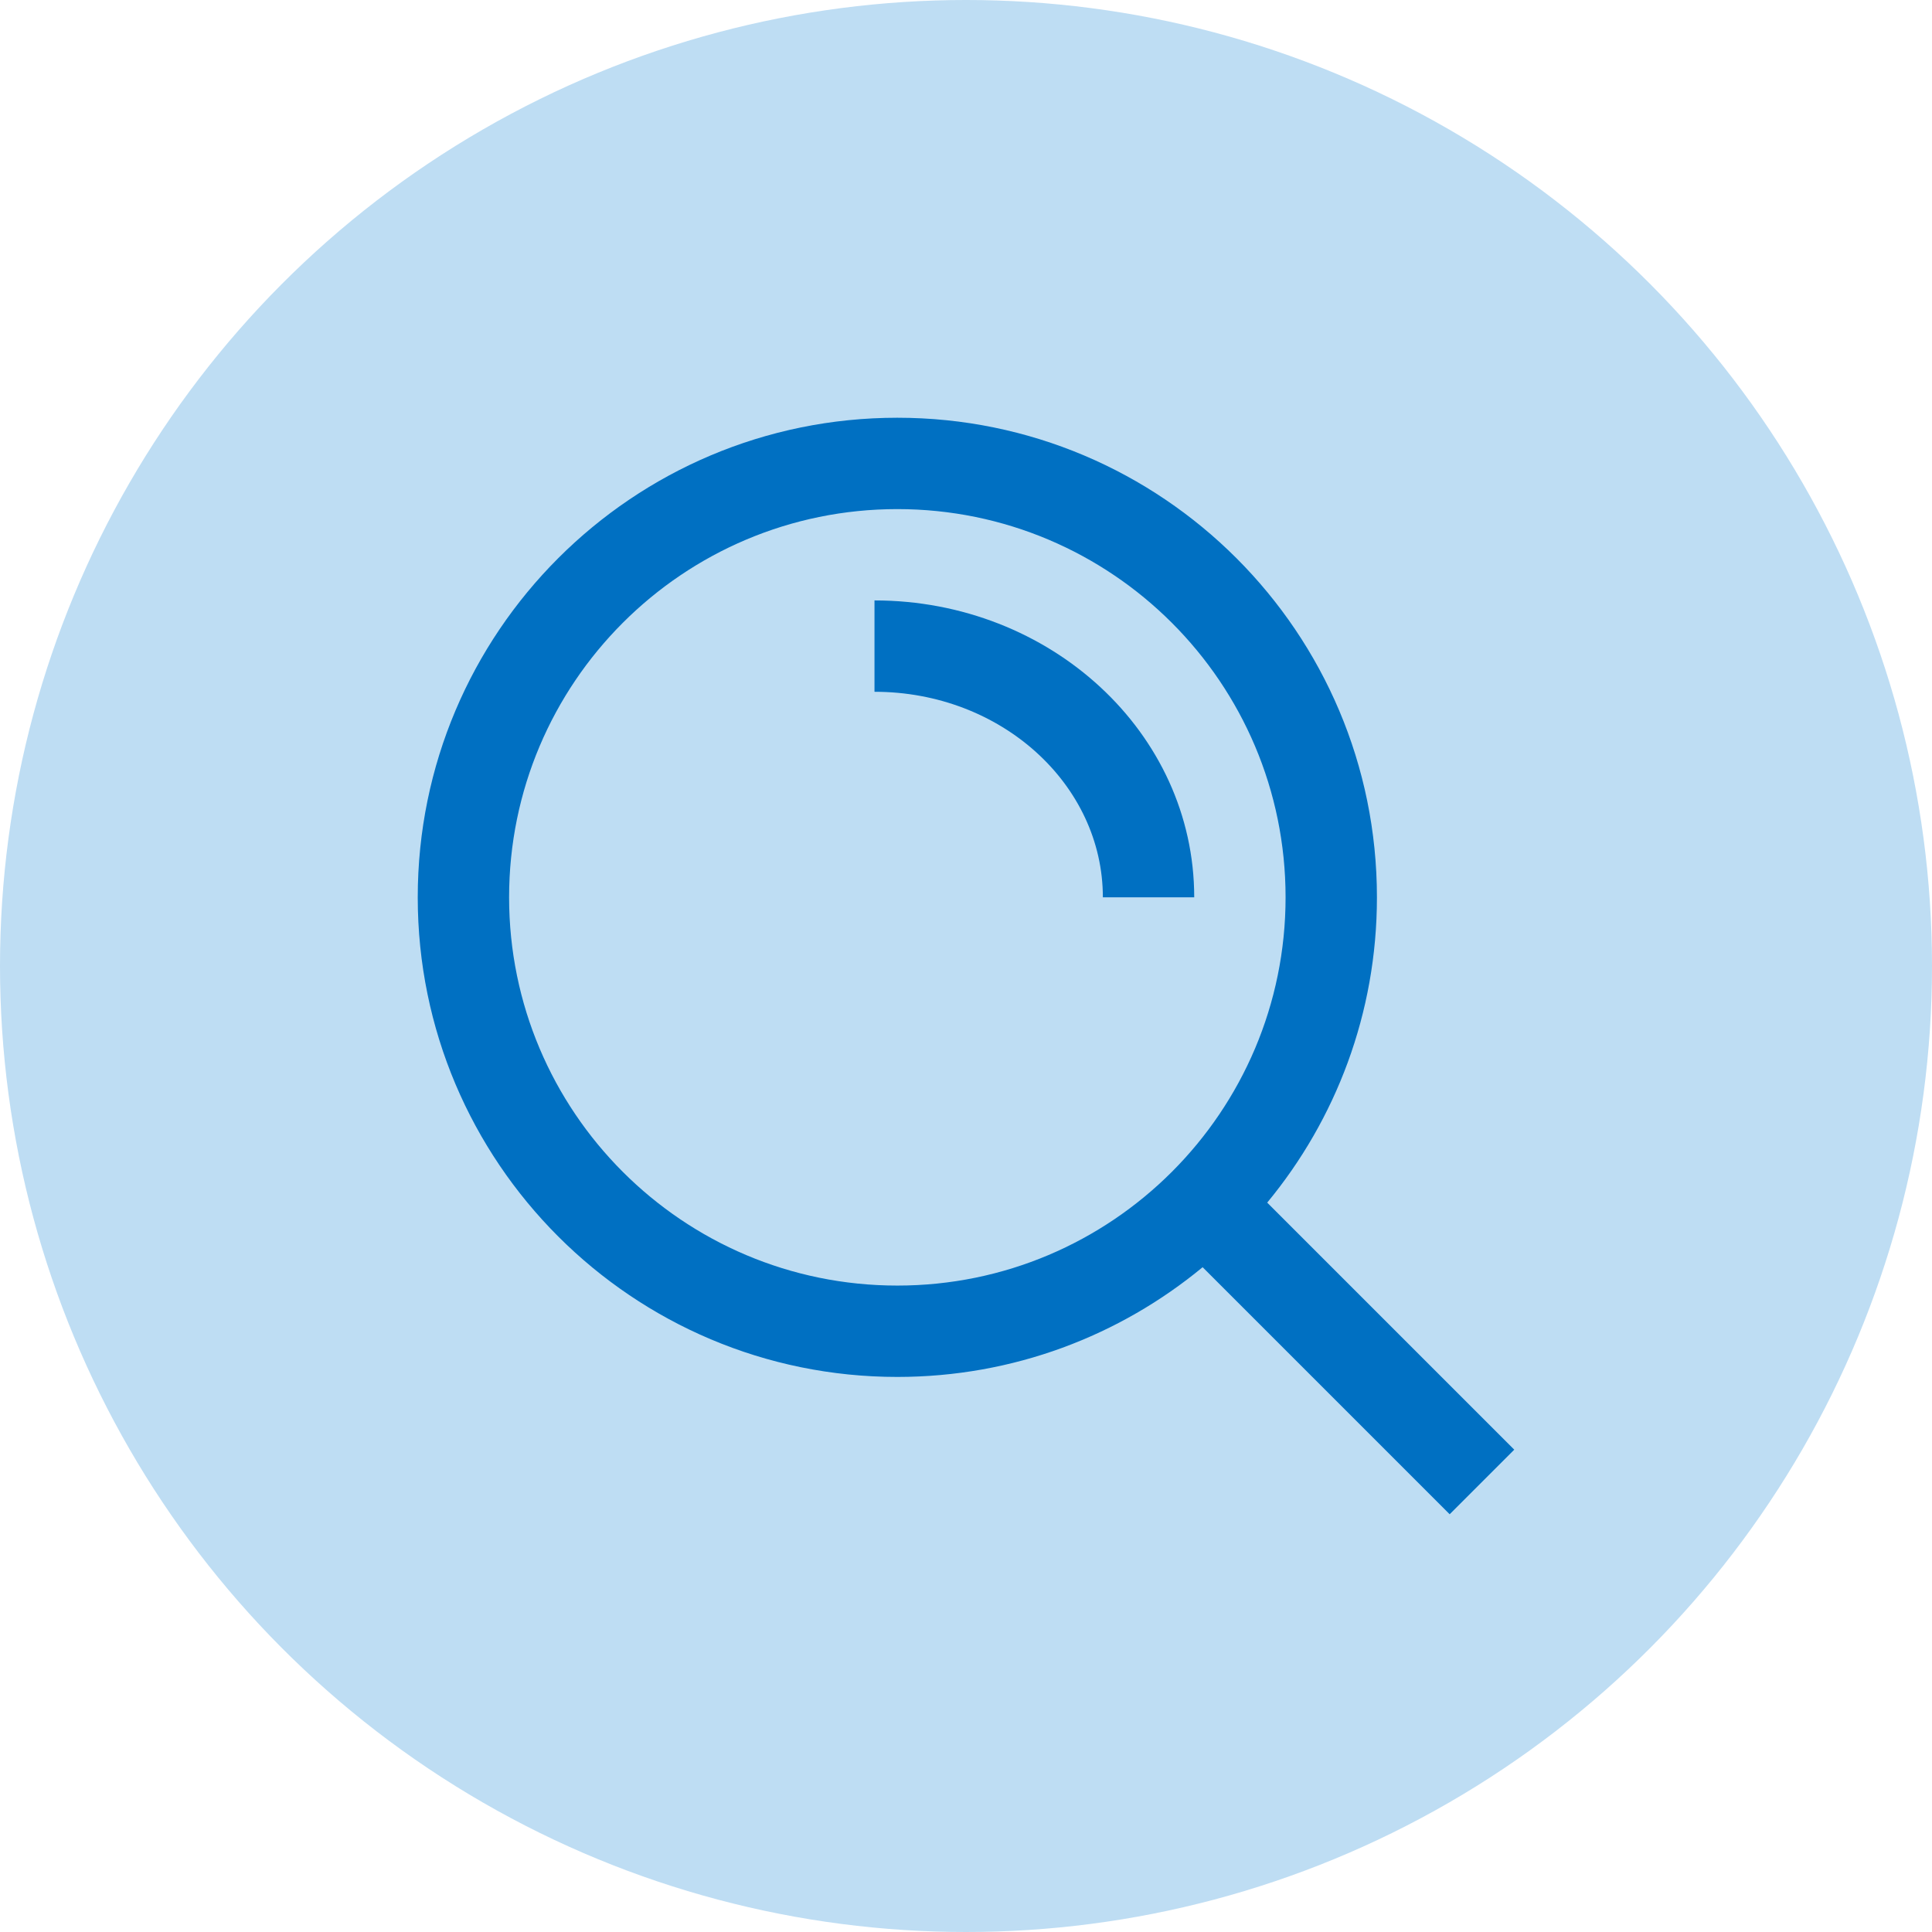 <svg width="63" height="63" viewBox="0 0 63 63" fill="none" xmlns="http://www.w3.org/2000/svg">
<circle cx="31.5" cy="31.5" r="31.5" fill="#BEDDF3"/>
<path fill-rule="evenodd" clip-rule="evenodd" d="M41.322 39.216L49.378 47.272L47.272 49.378L39.216 41.322C36.511 43.557 33.043 44.9 29.261 44.9C20.623 44.9 13.622 37.898 13.622 29.261C13.622 20.623 20.623 13.622 29.261 13.622C37.898 13.622 44.9 20.623 44.9 29.261C44.9 33.043 43.557 36.511 41.322 39.216ZM29.261 41.921C36.252 41.921 41.921 36.253 41.921 29.261C41.921 22.269 36.252 16.601 29.261 16.601C22.269 16.601 16.601 22.269 16.601 29.261C16.601 36.253 22.269 41.921 29.261 41.921ZM38.942 29.261H35.963C35.963 25.589 32.656 22.558 28.516 22.558V19.579C34.246 19.579 38.942 23.883 38.942 29.261Z" fill="#0070C2"/>
</svg>

